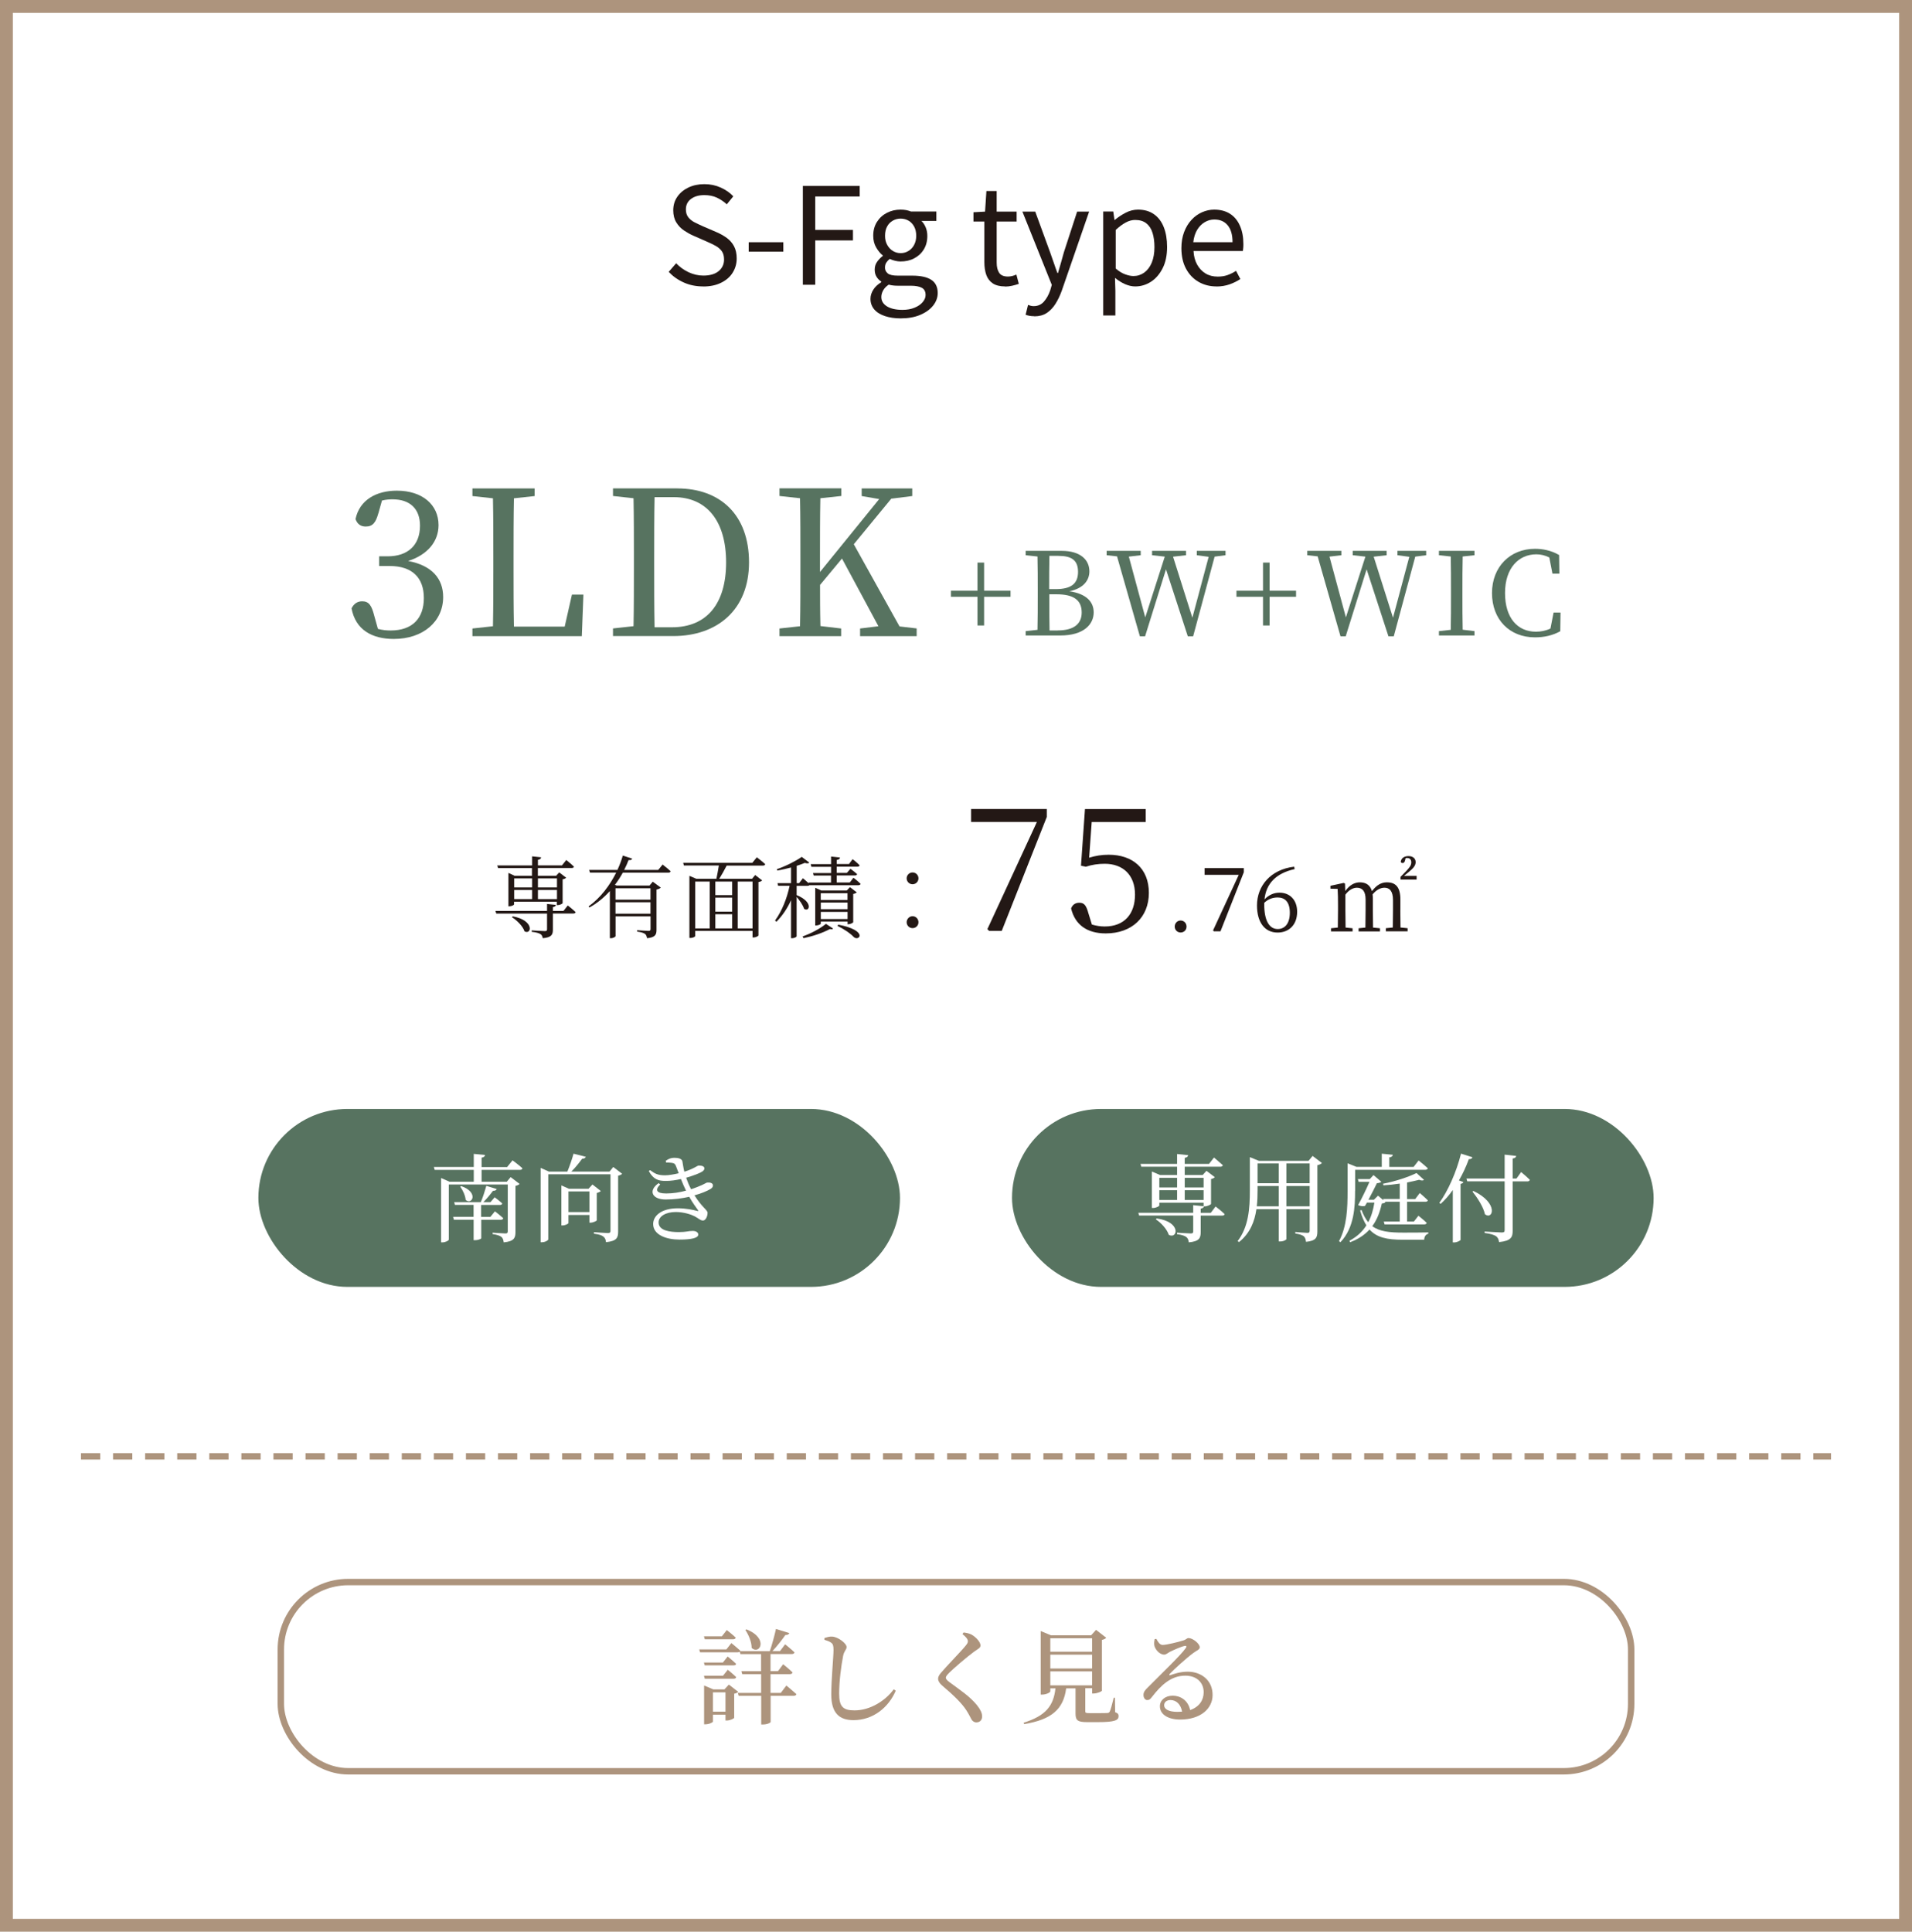 <?xml version="1.0" encoding="UTF-8"?>
<svg id="_レイヤー_2" data-name="レイヤー_2" xmlns="http://www.w3.org/2000/svg" xmlns:xlink="http://www.w3.org/1999/xlink" viewBox="0 0 298 301.05">
  <defs>
    <style>
      .cls-1 {
        fill: #ad947d;
      }

      .cls-2 {
        fill: #231815;
      }

      .cls-3, .cls-4 {
        fill: #fff;
      }

      .cls-5 {
        stroke-dasharray: 3 2;
      }

      .cls-5, .cls-6 {
        fill: none;
      }

      .cls-5, .cls-6, .cls-4 {
        stroke: #ad947d;
        stroke-miterlimit: 10;
      }

      .cls-7 {
        filter: url(#outer-glow-2);
      }

      .cls-7, .cls-8, .cls-9 {
        fill: #577360;
      }

      .cls-8 {
        filter: url(#outer-glow-1);
      }

      .cls-4 {
        stroke-width: 2px;
      }
    </style>
    <filter id="outer-glow-1" x="151.32" y="166.05" width="113" height="41" filterUnits="userSpaceOnUse">
      <feOffset dx="0" dy="0"/>
      <feGaussianBlur result="blur" stdDeviation="2"/>
      <feFlood flood-color="#97cea6" flood-opacity="1"/>
      <feComposite in2="blur" operator="in"/>
      <feComposite in="SourceGraphic"/>
    </filter>
    <filter id="outer-glow-2" x="33.32" y="166.05" width="113" height="41" filterUnits="userSpaceOnUse">
      <feOffset dx="0" dy="0"/>
      <feGaussianBlur result="blur-2" stdDeviation="2"/>
      <feFlood flood-color="#97cea6" flood-opacity="1"/>
      <feComposite in2="blur-2" operator="in"/>
      <feComposite in="SourceGraphic"/>
    </filter>
  </defs>
  <g id="_レイヤー_1-2" data-name="レイヤー_1">
    <g>
      <rect class="cls-4" x="1" y="1" width="296" height="299.05"/>
      <g>
        <path class="cls-2" d="M109.59,44.64c-1.09,0-2.1-.2-3.01-.61-.92-.41-1.7-.96-2.36-1.66l1.16-1.34c.55.57,1.19,1.04,1.93,1.39.74.35,1.51.53,2.31.53,1.02,0,1.82-.23,2.38-.69s.85-1.06.85-1.81c0-.55-.12-.98-.35-1.3s-.54-.59-.92-.81c-.39-.22-.82-.43-1.31-.64l-2.21-.97c-.48-.21-.96-.48-1.44-.8s-.89-.74-1.21-1.26c-.32-.52-.48-1.15-.48-1.89,0-.8.21-1.5.63-2.11s.99-1.09,1.72-1.44c.73-.35,1.56-.53,2.5-.53s1.77.18,2.55.53,1.43.8,1.96,1.37l-1.01,1.24c-.48-.43-1-.78-1.56-1.04s-1.21-.39-1.94-.39c-.87,0-1.56.2-2.09.6s-.79.94-.79,1.63c0,.5.13.92.39,1.24.26.32.58.58.98.78.39.2.79.38,1.2.57l2.18.94c.59.25,1.12.55,1.61.9.48.35.86.78,1.14,1.3.28.52.42,1.16.42,1.91,0,.81-.21,1.55-.63,2.22s-1.02,1.19-1.81,1.57c-.78.39-1.71.58-2.79.58Z"/>
        <path class="cls-2" d="M116.69,39.22v-1.47h5.4v1.47h-5.4Z"/>
        <path class="cls-2" d="M125.13,44.37v-15.39h8.86v1.64h-6.93v5.21h5.88v1.64h-5.88v6.91h-1.93Z"/>
        <path class="cls-2" d="M140.38,49.62c-.92,0-1.74-.12-2.46-.36-.71-.24-1.27-.58-1.66-1.04-.39-.46-.59-1-.59-1.65,0-.49.15-.96.44-1.42.29-.46.71-.84,1.24-1.17v-.1c-.29-.18-.54-.43-.73-.74-.2-.31-.29-.69-.29-1.13,0-.48.14-.9.41-1.26s.56-.65.85-.86v-.08c-.38-.29-.72-.71-1.03-1.24-.31-.53-.46-1.14-.46-1.83,0-.84.2-1.56.59-2.17.39-.61.91-1.08,1.56-1.41s1.35-.49,2.11-.49c.34,0,.64.03.91.08.27.06.51.13.7.21h3.97v1.47h-2.33c.28.27.5.6.67,1.01s.25.85.25,1.34c0,.81-.19,1.52-.56,2.11-.37.6-.87,1.05-1.5,1.38s-1.34.48-2.12.48c-.27,0-.55-.04-.85-.11s-.58-.17-.83-.29c-.21.17-.39.36-.53.57s-.21.48-.21.8c0,.35.14.64.42.88.28.24.81.36,1.58.36h2.25c1.32,0,2.31.22,2.97.65.66.43,1,1.12,1,2.06,0,.7-.24,1.35-.71,1.95-.48.6-1.14,1.08-2.01,1.45s-1.88.55-3.06.55ZM140.65,48.29c.73,0,1.36-.11,1.9-.34.54-.22.96-.51,1.26-.87.3-.36.45-.72.45-1.1,0-.55-.2-.92-.59-1.13s-.97-.32-1.72-.32h-1.97c-.21,0-.44,0-.7-.03-.26-.02-.51-.07-.77-.14-.41.28-.7.59-.88.93-.18.34-.27.68-.27,1,0,.6.29,1.08.87,1.45.58.36,1.39.55,2.43.55ZM140.36,39.45c.45,0,.86-.11,1.23-.34.37-.22.67-.54.88-.94.22-.41.33-.88.33-1.43s-.11-1.04-.33-1.44c-.22-.4-.51-.7-.87-.91-.36-.21-.78-.32-1.24-.32-.43,0-.84.11-1.21.32s-.67.51-.88.9c-.22.39-.33.88-.33,1.45s.11,1.02.34,1.43.52.72.88.94c.36.22.76.34,1.2.34Z"/>
        <path class="cls-2" d="M156.65,44.64c-.8,0-1.44-.16-1.91-.47s-.82-.76-1.02-1.33c-.2-.57-.3-1.24-.3-1.99v-6.32h-1.7v-1.45l1.81-.1.21-3.21h1.6v3.21h3.11v1.55h-3.11v6.38c0,.69.13,1.22.39,1.61.26.39.72.58,1.38.58.21,0,.43-.03.67-.09.24-.06.45-.14.63-.22l.38,1.45c-.32.11-.67.21-1.03.29-.36.08-.73.13-1.09.13Z"/>
        <path class="cls-2" d="M161.19,49.28c-.27,0-.51-.02-.73-.06-.22-.04-.43-.1-.61-.17l.38-1.53c.11.04.25.08.4.13.15.04.31.06.48.06.64,0,1.17-.23,1.59-.7.41-.47.74-1.05.98-1.75l.25-.86-4.58-11.42h2l2.31,6.32c.18.5.37,1.04.56,1.6.19.56.38,1.11.58,1.64h.1c.15-.53.31-1.07.47-1.63.16-.55.31-1.09.45-1.61l2.06-6.32h1.87l-4.28,12.37c-.27.74-.59,1.41-.97,2.01s-.83,1.07-1.36,1.42c-.53.35-1.18.52-1.93.52Z"/>
        <path class="cls-2" d="M171.94,49.17v-16.21h1.57l.19,1.32h.04c.52-.43,1.09-.81,1.71-1.13.62-.32,1.26-.48,1.92-.48.98,0,1.81.24,2.49.72.68.48,1.19,1.16,1.53,2.03.34.87.51,1.89.51,3.07,0,1.3-.23,2.41-.7,3.33-.47.92-1.08,1.62-1.83,2.1s-1.56.72-2.43.72c-.52,0-1.04-.12-1.58-.35-.53-.23-1.06-.56-1.58-.98l.06,2v3.86h-1.93ZM176.65,43.02c.63,0,1.19-.18,1.69-.54.5-.36.89-.88,1.17-1.55.28-.68.42-1.49.42-2.42,0-.84-.1-1.58-.3-2.22-.2-.64-.52-1.13-.96-1.48s-1.02-.53-1.76-.53c-.48,0-.96.13-1.46.4-.5.27-1.02.65-1.56,1.16v6.01c.5.43,1,.74,1.49.91.49.18.92.26,1.28.26Z"/>
        <path class="cls-2" d="M189.58,44.64c-1.02,0-1.95-.24-2.77-.71-.83-.48-1.48-1.16-1.96-2.05-.48-.89-.72-1.96-.72-3.2,0-.94.14-1.77.42-2.51.28-.74.66-1.37,1.14-1.89.48-.53,1.03-.92,1.65-1.2.62-.27,1.25-.41,1.89-.41.98,0,1.81.22,2.48.65.67.43,1.19,1.05,1.54,1.86.36.81.54,1.75.54,2.85,0,.21,0,.41-.02.59-.01.18-.04.35-.06.5h-7.69c.04.81.23,1.52.56,2.11.33.6.77,1.06,1.31,1.39s1.18.49,1.91.49c.56,0,1.07-.08,1.52-.24s.9-.38,1.33-.66l.67,1.28c-.49.32-1.04.6-1.66.82s-1.31.34-2.08.34ZM185.99,37.75h6.11c0-1.15-.25-2.03-.75-2.63-.5-.61-1.19-.91-2.09-.91-.53,0-1.03.14-1.5.42-.47.28-.86.68-1.18,1.2-.31.52-.51,1.16-.6,1.93Z"/>
      </g>
      <g>
        <path class="cls-9" d="M58.96,80.02c-.38,1.38-.85,2.04-1.95,2.04-.72,0-1.29-.31-1.6-1.16.63-3.01,3.27-4.43,6.44-4.43,3.99,0,6.5,2.2,6.5,5.37,0,2.54-1.7,4.62-4.74,5.59,3.74.69,5.46,2.79,5.46,5.62,0,3.8-3.11,6.53-7.69,6.53-3.42,0-5.97-1.44-6.59-4.77.38-.75.94-1.1,1.66-1.1,1.07,0,1.48.69,1.88,2.26l.57,2.04c.69.19,1.35.25,1.98.25,3.42,0,5.18-1.92,5.18-5.06s-1.79-4.99-5.34-4.99h-1.63v-1.51h1.35c3.08,0,5.02-1.7,5.02-4.77,0-2.64-1.57-4.11-4.27-4.11-.47,0-1.04.03-1.66.19l-.56,2.01Z"/>
        <path class="cls-9" d="M90.93,92.67l-.25,6.47h-17.05v-1.19l3.2-.35c.06-3.05.06-6.09.06-9.01v-1.79c0-3.08,0-6.15-.06-9.14l-3.2-.35v-1.19h9.7v1.19l-3.23.35c-.06,3.01-.06,6.06-.06,9.11v2.29c0,2.61,0,5.59.06,8.6h7.91l1.13-4.99h1.79Z"/>
        <path class="cls-9" d="M105.56,76.12c6.69,0,11.18,4.11,11.18,11.52s-4.96,11.49-11.81,11.49h-9.39v-1.19l3.2-.35c.06-3.01.06-6.09.06-9.58v-1.19c0-3.08,0-6.15-.06-9.17l-3.2-.35v-1.19h10.02ZM104.72,97.76c5.5,0,8.45-3.74,8.45-10.11s-2.95-10.17-8.17-10.17h-2.98c-.06,3.05-.06,6.19-.06,9.36v1.19c0,3.49,0,6.63.06,9.73h2.7Z"/>
        <path class="cls-9" d="M142.87,97.95v1.19h-8.82v-1.19l2.86-.35-5.68-10.55-3.42,4.11c0,1.92,0,4.11.06,6.41l3.23.38v1.19h-9.61v-1.19l3.2-.35c.06-3.01.06-6.03.06-9.11v-1.7c0-3.08,0-6.12-.06-9.14l-3.2-.35v-1.19h9.64v1.19l-3.27.35c-.06,2.98-.06,6.06-.06,9.14v2.36l9.23-11.37-2.73-.47v-1.19h7.88v1.19l-3.27.41-5.84,7.1,7.13,12.81,2.67.31Z"/>
        <path class="cls-9" d="M157.5,93.01h-4.12v4.47h-1.03v-4.47h-4.14v-.95h4.14v-4.38h1.03v4.38h4.12v.95Z"/>
        <path class="cls-9" d="M165.49,85.85c2.81,0,4.3,1.33,4.3,3.2,0,1.37-.9,2.65-3.13,3.1,2.68.38,3.8,1.67,3.8,3.29,0,1.8-1.46,3.6-5.22,3.6h-5.38v-.68l1.84-.2c.04-1.75.04-3.51.04-5.28v-.95c0-1.75,0-3.48-.04-5.2l-1.84-.2v-.68h5.64ZM163.56,86.62c-.04,1.69-.04,3.44-.04,5.19h1.04c2.38,0,3.46-.85,3.46-2.68s-1.01-2.5-3.08-2.5h-1.39ZM164.86,98.25c2.47,0,3.73-.99,3.73-2.79,0-1.89-1.19-2.84-3.92-2.84h-1.13c0,2.05,0,3.85.04,5.64h1.3Z"/>
        <path class="cls-9" d="M191,86.53l-1.69.22-3.35,12.42h-.83l-3.4-10.44-3.26,10.44h-.81l-3.56-12.46-1.62-.18v-.68h5.31v.68l-1.85.22,2.56,9.47,3.04-9.47-1.98-.22v-.68h5.29v.68l-2.02.23,3.01,9.51,2.54-9.49-1.85-.25v-.68h4.48v.68Z"/>
        <path class="cls-9" d="M202,93.01h-4.12v4.47h-1.03v-4.47h-4.14v-.95h4.14v-4.38h1.03v4.38h4.12v.95Z"/>
        <path class="cls-9" d="M222.27,86.53l-1.69.22-3.35,12.42h-.83l-3.4-10.44-3.26,10.44h-.81l-3.56-12.46-1.62-.18v-.68h5.31v.68l-1.85.22,2.56,9.47,3.04-9.47-1.98-.22v-.68h5.29v.68l-2.02.23,3.01,9.51,2.54-9.49-1.85-.25v-.68h4.48v.68Z"/>
        <path class="cls-9" d="M227.97,86.73c-.04,1.71-.04,3.48-.04,5.24v.97c0,1.73,0,3.48.04,5.2l1.84.22v.68h-5.54v-.68l1.84-.2c.04-1.73.04-3.46.04-5.22v-.97c0-1.76,0-3.51-.04-5.24l-1.84-.2v-.68h5.54v.68l-1.84.2Z"/>
        <path class="cls-9" d="M243.22,95.48l-.04,2.9c-1.22.67-2.54.95-3.94.95-3.98,0-6.7-2.79-6.7-6.9s2.84-6.9,6.7-6.9c1.13,0,2.47.22,3.76.97l.04,2.9h-1.08l-.49-2.52c-.68-.34-1.35-.49-2.02-.49-2.72,0-4.88,2.11-4.88,6.03s1.98,6.03,4.81,6.03c.74,0,1.51-.13,2.27-.49l.49-2.5h1.08Z"/>
      </g>
      <g>
        <path class="cls-2" d="M88.49,141.11s.77.6,1.23,1.05c-.04.14-.17.21-.36.21h-3.19v2.49c0,.77-.15,1.23-1.57,1.36-.06-.28-.15-.52-.36-.64-.24-.15-.66-.28-1.37-.36v-.22s1.71.11,2.04.11c.28,0,.35-.07.35-.29v-2.44h-7.91l-.13-.41h8.04v-1.09l1.39.15c-.04.18-.17.28-.48.34v.6h1.65l.67-.85ZM77.52,134.88h5.41v-1.42l1.41.15c-.04.2-.17.34-.5.39v.87h3.75l.67-.84s.74.59,1.2,1.04c-.04.15-.18.21-.38.21h-5.25v1.21h2.84l.49-.53,1.08.83c-.08.1-.29.21-.55.25v3.71c-.01.1-.45.31-.76.31h-.14v-.53h-6.67v.42c0,.1-.39.29-.74.29h-.14v-5.2l.97.45h2.7v-1.21h-5.28l-.13-.41ZM79.92,142.81c3.43.64,2.93,2.94,1.83,2.34-.24-.78-1.18-1.72-1.96-2.2l.13-.14ZM80.14,136.9v1.4h2.79v-1.4h-2.79ZM80.14,140.12h2.79v-1.42h-2.79v1.42ZM83.84,136.9v1.4h2.97v-1.4h-2.97ZM86.81,140.12v-1.42h-2.97v1.42h2.97Z"/>
        <path class="cls-2" d="M103.27,134.74s.77.59,1.25,1.04c-.04.15-.15.22-.35.22h-7.1c-.35.64-.76,1.29-1.23,1.9l.27.11h5.13l.5-.6,1.25.92c-.11.13-.36.25-.67.31v6.25c0,.74-.14,1.2-1.47,1.33-.06-.29-.13-.53-.32-.67-.22-.15-.57-.28-1.22-.36v-.22s1.47.11,1.76.11c.27,0,.32-.1.32-.31v-1.95h-5.45v3.08c0,.08-.31.32-.74.32h-.15v-7.35c-.88.98-1.95,1.88-3.18,2.56l-.14-.17c1.88-1.34,3.32-3.29,4.31-5.27h-4.09l-.13-.41h4.41c.35-.76.63-1.51.84-2.24l1.46.48c-.06.17-.18.25-.56.22-.2.5-.42,1.02-.69,1.54h5.31l.69-.85ZM95.93,138.44v1.77h5.45v-1.77h-5.45ZM101.38,142.4v-1.78h-5.45v1.78h5.45Z"/>
        <path class="cls-2" d="M117.97,133.62s.8.6,1.3,1.06c-.04.15-.17.22-.36.22h-5.65c-.35.69-.8,1.48-1.16,2.06h5.11l.49-.59,1.08.84c-.1.13-.27.21-.57.25v8.33c0,.07-.35.31-.78.31h-.14v-1.02h-8.94v.81c0,.08-.29.29-.76.29h-.14v-9.68l1.06.45h3.15c.11-.56.28-1.4.38-2.06h-5.45l-.11-.42h10.77l.71-.87ZM108.35,144.69h2.27v-7.3h-2.27v7.3ZM114.11,137.39h-2.62v2.11h2.62v-2.11ZM114.11,139.89h-2.62v2.19h2.62v-2.19ZM111.49,144.69h2.62v-2.21h-2.62v2.21ZM114.98,137.39v7.3h2.31v-7.3h-2.31Z"/>
        <path class="cls-2" d="M133.02,136.79s.7.55,1.11.95c-.03.15-.17.22-.35.22h-7.63c-.07.07-.18.1-.31.1h-1.68v1.44c2.68,1.09,1.99,2.72,1.16,2.13-.17-.57-.7-1.33-1.16-1.85v6.15c0,.08-.31.29-.73.29h-.14v-5.92c-.57,1.26-1.33,2.4-2.28,3.36l-.21-.2c1.09-1.5,1.85-3.45,2.27-5.41h-1.79l-.1-.41h2.11v-2.44c-.7.18-1.44.36-2.13.48l-.08-.22c1.36-.45,3.05-1.32,3.88-1.92l1.18.9c-.13.14-.35.15-.7.04-.35.15-.8.31-1.27.46v2.7h.38l.59-.77s.52.43.92.8l-.04-.13h3.5v-1.09h-2.7l-.11-.39h2.82v-.97h-3.07l-.11-.42h3.18v-1.18l1.39.15c-.03.2-.17.34-.5.38v.64h1.9l.57-.76s.69.53,1.09.95c-.04.15-.15.22-.35.22h-3.22v.97h1.58l.56-.64s.63.46,1.04.83c-.03.15-.17.21-.36.21h-2.82v1.09h2.04l.59-.77ZM125.07,145.96c1.23-.45,2.63-1.15,3.66-1.98l1.12.74c-.11.11-.24.14-.5.07-1.18.63-2.7,1.13-4.1,1.42l-.17-.25ZM132.1,144.05v-.43h-4.17v.32c0,.1-.36.29-.73.29h-.14v-5.87l.94.42h3.98l.49-.52,1.06.81c-.08.1-.29.21-.55.25v4.41c-.01.08-.45.31-.74.31h-.14ZM127.92,139.21v1.05h4.17v-1.05h-4.17ZM132.1,140.66h-4.17v1.04h4.17v-1.04ZM132.1,143.23v-1.11h-4.17v1.11h4.17ZM130.64,144.1c4.82.94,3.24,2.7,2.42,1.93-.48-.52-1.36-1.16-2.52-1.71l.1-.22Z"/>
        <path class="cls-2" d="M142.23,135.97c.52,0,.92.41.92.92s-.41.92-.92.92-.92-.41-.92-.92.41-.92.92-.92ZM142.23,142.79c.52,0,.92.42.92.94s-.41.92-.92.92-.92-.41-.92-.92.41-.94.92-.94Z"/>
        <path class="cls-2" d="M163.15,126.08v1.24l-7.02,17.76h-1.97l-.27-.27,7.72-16.71h-10.26v-2.02h11.8Z"/>
        <path class="cls-2" d="M169.75,133.67c1-.3,1.94-.46,3.05-.46,3.72,0,6.26,2.13,6.26,5.94s-2.65,6.32-6.72,6.32c-2.86,0-4.78-1.3-5.4-3.89.22-.59.67-.89,1.27-.89.76,0,1.08.38,1.43,1.65l.54,1.75c.67.19,1.3.3,2,.3,3.05,0,4.72-1.94,4.72-4.97s-1.86-4.8-4.72-4.8c-1,0-2,.14-2.94.46l-.76-.16.62-8.83h9.47v2.02h-8.42l-.4,5.56Z"/>
        <path class="cls-2" d="M183.09,144.41c0-.52.39-.95.92-.95s.92.43.92.95-.39.92-.92.92-.92-.42-.92-.92Z"/>
        <path class="cls-2" d="M193.86,135.29v.64l-3.64,9.22h-1.02l-.14-.14,4.01-8.67h-5.32v-1.05h6.12Z"/>
        <path class="cls-2" d="M201.77,135.45c-2.96.67-4.44,2.3-4.69,4.72.66-.69,1.47-1.05,2.33-1.05,1.64,0,2.76,1.15,2.76,2.98,0,2.05-1.29,3.24-3.05,3.24-1.99,0-3.21-1.58-3.21-4.23,0-3,2.07-5.59,5.8-6.04l.07.38ZM197.04,140.95c0,2.51.78,3.84,2.1,3.84,1.12,0,1.89-.87,1.89-2.54s-.76-2.38-1.89-2.38c-.71,0-1.46.21-2.1.84v.24Z"/>
        <path class="cls-2" d="M218.25,141.86c0,.77.01,1.89.03,2.69l1.11.11v.49h-3.39v-.49l1.08-.11c.01-.8.03-1.92.03-2.69v-1.58c0-1.44-.56-1.93-1.33-1.93-.6,0-1.26.32-1.85,1.04.03.21.04.45.04.7v1.78c0,.78.01,1.88.03,2.69l1.08.11v.49h-3.33v-.49l1.06-.11c.01-.8.03-1.91.03-2.69v-1.67c0-1.34-.53-1.85-1.36-1.85-.6,0-1.26.36-1.79,1.08v2.44c0,.76.01,1.88.03,2.69l1.09.11v.49h-3.36v-.49l1.06-.11c.01-.81.03-1.93.03-2.69v-.8c0-.98-.01-1.81-.06-2.54l-1.12-.03v-.45l2.07-.45.2.11.04,1.16c.67-.95,1.47-1.36,2.27-1.36.95,0,1.61.42,1.89,1.37.76-.99,1.5-1.37,2.33-1.37,1.39,0,2.1.77,2.1,2.67v1.67ZM220.79,136.52v.56h-2.51v-.42l.88-.9c.5-.55.8-.87.8-1.37,0-.42-.24-.67-.63-.67-.08,0-.17,0-.25.01l-.1.38c-.08.34-.24.39-.39.39-.13,0-.22-.06-.27-.18.07-.6.56-.9,1.21-.9.73,0,1.11.42,1.11.95s-.39.97-1.09,1.54l-.73.6h1.98Z"/>
      </g>
      <line class="cls-5" x1="12.62" y1="226.97" x2="285.38" y2="226.97"/>
      <rect class="cls-6" x="43.77" y="246.56" width="210.46" height="29.49" rx="10.5" ry="10.5"/>
      <g>
        <path class="cls-1" d="M122.58,262.7s.96.8,1.55,1.33c-.05.18-.21.26-.43.26h-3.59v4.07c0,.1-.46.4-1.23.4h-.24v-4.47h-3.51l-.13-.45h3.63v-2.93h-2.95l-.13-.46h3.07v-2.66h-3.22l-.11-.38c-.06.06-.18.1-.32.1h-5.86l-.13-.45h4.23l.78-.99s.85.69,1.39,1.18c0,.03-.02.05-.03.08h4.63c.35-1.02.74-2.45.96-3.46l2.08.64c-.06.19-.26.32-.61.3-.5.71-1.26,1.71-2.02,2.51h1.18l.8-1.06s.93.75,1.46,1.26c-.05.18-.19.26-.43.26h-3.31v2.66h1.17l.8-1.07s.93.74,1.47,1.28c-.05.18-.21.26-.42.26h-3.02v2.93h1.6l.86-1.14ZM109.85,255.48l-.13-.46h2.79l.77-.98s.88.69,1.39,1.18c-.05.18-.19.26-.42.26h-4.4ZM113.42,258.17s.82.66,1.31,1.14c-.03.16-.19.24-.42.24h-4.47l-.13-.45h2.96l.74-.93ZM109.73,261.16h2.96l.74-.93s.82.66,1.31,1.14c-.03.18-.19.26-.42.26h-4.47l-.13-.46ZM115.07,263.67c-.11.11-.34.24-.64.29v3.75c-.02.13-.67.43-1.14.43h-.22v-.91h-1.95v1.07c0,.13-.59.43-1.17.43h-.21v-6.05l1.44.61h1.73l.69-.75,1.47,1.14ZM113.07,266.76v-3.01h-1.95v3.01h1.95ZM116.35,253.94c3.51,1.39,2.05,4.05.8,2.88,0-.94-.48-2.05-.98-2.79l.18-.1Z"/>
        <path class="cls-1" d="M128.49,255.57v-.29c.42-.13.8-.24,1.17-.22.94.02,2.29,1.06,2.29,1.63,0,.4-.38.58-.54,1.36-.3,1.54-.62,3.91-.62,5.89s.54,2.62,2.39,2.62c2.5,0,4.85-1.55,6.11-3.28l.32.21c-1.1,2.58-3.49,4.59-6.59,4.59-2.21,0-3.46-1.1-3.46-4,0-2.37.35-5.83.35-6.92,0-.69-.08-.94-.37-1.15-.26-.19-.56-.3-1.04-.45Z"/>
        <path class="cls-1" d="M150,254.68l.18-.26c.43.05.83.13,1.18.3.77.4,1.46,1.22,1.46,1.71,0,.42-.4.54-1.04,1.01-1.12.83-3.1,2.53-3.78,3.2-.45.45-.58.64-.58.83,0,.22.22.43.56.69,1.58,1.18,3.2,2.22,4.32,3.63.51.64.77,1.2.77,1.71,0,.48-.26.93-.9.93-.35,0-.64-.22-.78-.5-.19-.34-.35-.72-.78-1.39-.69-1.06-1.89-2.26-3.79-3.87-.4-.34-.61-.71-.61-1.04,0-.3.16-.59.46-.94.83-.99,3.15-3.36,3.83-4.21.26-.32.35-.48.35-.69,0-.32-.3-.69-.85-1.12Z"/>
        <path class="cls-1" d="M173.8,266.84c.45.16.54.34.54.62,0,.64-.59.93-3.2.93h-1.73c-1.46,0-1.78-.29-1.78-1.34v-3.92h-1.46c-.42,3.25-2.27,4.87-6.56,5.57l-.06-.22c3.41-1.07,4.66-2.61,4.95-5.35h-.8v.46c0,.18-.64.51-1.28.51h-.22v-9.91l1.6.67h6.26l.77-.85,1.58,1.23c-.11.14-.34.27-.67.34v7.92c-.02.11-.74.43-1.28.43h-.24v-.82h-1.07v3.59c0,.22.05.29.59.29h1.52c.59,0,1.1,0,1.33-.02.21-.02.27-.06.37-.22.16-.3.37-1.15.62-2.16h.19l.03,2.24ZM163.7,255.32v2.1h6.51v-2.1h-6.51ZM170.21,257.88h-6.51v2.15h6.51v-2.15ZM163.7,262.66h6.51v-2.18h-6.51v2.18Z"/>
        <path class="cls-1" d="M180.22,255.4c.24.48.56.96.98.96.61,0,2.43-.45,3.23-.7.51-.16.53-.37.82-.37.64,0,1.74.86,1.74,1.44,0,.38-.48.48-1.02.9-.96.69-2.99,2.53-3.65,3.23-.14.14-.06.27.08.21.62-.21,1.55-.54,2.72-.54,2.11,0,3.91,1.36,3.87,3.68-.02,2.08-1.87,3.78-5.06,3.78-1.84,0-3.15-.78-3.15-2.07,0-.98.86-1.65,2-1.65s2.38.67,2.71,2.24c1.46-.51,2.1-1.57,2.11-2.74.03-1.41-.96-2.62-2.87-2.62-2.23,0-3.79,1.52-5.15,3.27-.32.43-.48.54-.8.53-.29,0-.59-.35-.56-.86.02-.38.22-.67.69-1.12,1.97-2,5.14-5.01,5.89-6.11.22-.29.08-.38-.14-.35-.56.11-1.71.62-2.35.94-.3.16-.56.42-.86.42-.8,0-1.46-.93-1.54-1.44-.05-.32-.02-.62.06-.98l.26-.03ZM184.24,266.76c-.21-1.15-.91-1.81-1.81-1.81-.59,0-.99.32-.99.82,0,.59.7,1.02,2.06,1.02.26,0,.5-.02.74-.03Z"/>
      </g>
      <g>
        <rect class="cls-8" x="157.73" y="172.83" width="100" height="27.73" rx="13.87" ry="13.87"/>
        <rect class="cls-7" x="40.27" y="172.83" width="100" height="27.73" rx="13.87" ry="13.87"/>
        <g>
          <path class="cls-3" d="M79.87,180.83s.98.71,1.56,1.25c-.04.17-.2.24-.4.24h-5.97v1.85h3.93l.6-.72,1.4,1.07c-.11.1-.35.24-.65.3v7.21c0,.88-.21,1.44-1.83,1.59-.05-.38-.14-.66-.35-.84-.25-.2-.63-.34-1.38-.45v-.22s1.62.12,2,.12c.29,0,.36-.11.36-.33v-7.3h-9.19v8.59c0,.15-.5.43-1,.43h-.2v-10.03l1.3.58h3.79v-1.85h-6.09l-.13-.45h6.22v-2.04l1.76.17c-.03.21-.17.36-.54.42v1.46h3.98l.84-1.04ZM75.01,190.08v2.91c-.01.06-.39.29-.99.29h-.2v-3.19h-3.08l-.12-.45h3.19v-1.86h-2.91l-.11-.43h4.15c.32-.74.65-1.79.86-2.54l1.62.5c-.06.17-.25.29-.57.27-.38.51-.96,1.22-1.51,1.77h1.11l.65-.76s.74.55,1.18.96c-.04.17-.16.24-.38.24h-2.91v1.86h1.44l.71-.87s.81.62,1.3,1.08c-.04.17-.19.24-.39.24h-3.06ZM71.89,184.85c2.78.98,1.68,3,.69,2.16-.06-.71-.46-1.54-.85-2.07l.17-.09Z"/>
          <path class="cls-3" d="M96.97,182.93c-.09.11-.33.24-.63.3v8.73c0,.92-.21,1.47-1.89,1.63-.04-.39-.15-.67-.41-.87-.25-.2-.67-.36-1.47-.45v-.24s1.79.14,2.19.14c.3,0,.39-.11.39-.36v-8.8h-9.7v10.14c0,.15-.47.45-.98.45h-.21v-11.59l1.29.58h2.88c.36-.86.73-1.96.96-2.79l1.91.48c-.06.18-.24.31-.56.3-.43.58-1.05,1.38-1.69,2.01h5.95l.58-.72,1.38,1.06ZM93.01,190.19c-.01.09-.57.36-.96.36h-.18v-1.2h-3.27v1.25c0,.12-.48.38-.93.38h-.18v-6.24l1.19.53h3.04l.62-.67,1.3,1.02c-.11.11-.33.23-.63.3v4.29ZM91.87,188.9v-3.22h-3.27v3.22h3.27Z"/>
          <path class="cls-3" d="M103.77,180.9c.43-.3.82-.46,1.32-.46.61,0,1.2.13,1.27.58.08.43.15,1.02.3,1.59,1.48-.46,2.03-.96,2.23-.96.42,0,.89.07.9.45,0,.15-.11.33-.36.5-.36.23-1.34.62-2.49.95.2.57.44,1.16.77,1.79.34-.11.67-.23.97-.35,1.14-.43,1.37-.69,1.57-.69.44-.04.87.08.87.45,0,.18-.08.36-.36.54-.55.33-1.44.71-2.52,1,1.17,1.88,2.04,2.28,2.04,2.73,0,.54-.3,1.2-.71,1.2s-.63-.3-1.3-.66c-.56-.29-1.71-.67-2.94-.67-1.57,0-2.68.67-2.68,1.62,0,1.3,1.79,1.51,3.15,1.51,1.19,0,1.49-.18,2.15-.18.51,0,.88.21.88.57,0,.54-1.09.78-2.94.78-2.01,0-4.09-.72-4.09-2.43,0-1.26,1.26-2.45,3.85-2.45,1.27,0,2.35.24,3.01.41.2.06.21.01.12-.13-.25-.38-.81-1.08-1.36-2.07-1.11.25-2.36.42-3.68.42-2.1,0-2.77-1.38-1.08-2.55l.24.21c-.84.83-.63,1.4.93,1.4,1.05,0,2.12-.17,3.09-.44-.27-.54-.54-1.17-.79-1.81-.79.18-1.6.3-2.34.3-1.14,0-1.93-.2-2.67-1.54l.2-.15c.75.56,1.21.81,2.34.81.54,0,1.38-.14,2.12-.32-.13-.36-.27-.72-.41-1.08-.13-.34-.27-.51-.72-.55-.25-.03-.55-.04-.84-.04l-.04-.25Z"/>
        </g>
        <g>
          <path class="cls-3" d="M189.46,188.03s.9.69,1.41,1.18c-.04.17-.16.24-.39.24h-3.34v2.55c0,.93-.2,1.47-1.86,1.62-.04-.38-.15-.64-.38-.83-.25-.19-.67-.34-1.45-.45v-.23s1.8.12,2.14.12c.29,0,.38-.09.38-.3v-2.49h-8.43l-.12-.43h8.55v-1.19l1.62.17v-.55h-6.9v.43c0,.12-.5.39-.98.39h-.18v-5.68l1.26.54h2.67v-1.29h-5.58l-.12-.44h5.7v-1.54l1.73.18c-.04.21-.18.36-.54.42v.94h3.79l.77-.99s.85.71,1.38,1.19c-.04.17-.19.24-.4.24h-5.54v1.29h2.8l.59-.65,1.3.99c-.08.1-.3.24-.59.29v3.87c-.01.12-.6.39-.97.39h-.13c-.04.19-.2.3-.51.36v.65h1.57l.75-.99ZM180.27,189.89c3.96.55,3.23,3.31,1.89,2.55-.27-.87-1.2-1.88-2.01-2.4l.12-.15ZM180.69,183.57v1.49h2.77v-1.49h-2.77ZM180.69,187.01h2.77v-1.52h-2.77v1.52ZM184.65,183.57v1.49h2.94v-1.49h-2.94ZM187.59,187.01v-1.52h-2.94v1.52h2.94Z"/>
          <path class="cls-3" d="M206.04,181.25c-.12.13-.38.28-.72.34v10.33c0,.92-.18,1.46-1.77,1.62-.04-.39-.13-.67-.35-.87-.22-.18-.62-.33-1.32-.43v-.24s1.58.14,1.88.14.36-.12.36-.35v-3.34h-3.62v4.65c0,.09-.38.38-.99.38h-.21v-5.03h-3.48c-.27,1.88-.96,3.72-2.7,5.12l-.23-.14c1.71-2.23,1.91-5.07,1.91-7.93v-5.16l1.4.57h7.75l.63-.76,1.46,1.11ZM199.3,188v-3.16h-3.3v.64c0,.81-.02,1.67-.12,2.52h3.42ZM196,181.32v3.08h3.3v-3.08h-3.3ZM200.5,181.32v3.08h3.62v-3.08h-3.62ZM204.12,188v-3.16h-3.62v3.16h3.62Z"/>
          <path class="cls-3" d="M211.2,185.6c0,2.44-.12,5.74-2.28,7.99l-.23-.15c1.25-2.31,1.34-5.21,1.34-7.84v-4.3l1.38.55h3.95v-2.05l1.72.17c-.03.21-.16.36-.55.4v1.49h3.79l.78-1s.9.71,1.43,1.21c-.03.17-.2.24-.39.24h-10.93v3.3ZM215.94,187.35c-.12.13-.25.18-.57.21-.29,1.3-.72,2.5-1.49,3.54,1.12.82,2.64,1,4.77,1,.9,0,2.97,0,3.96-.03v.21c-.42.09-.63.48-.64.93h-3.39c-2.37,0-3.99-.33-5.13-1.59-.74.81-1.71,1.49-3.03,1.98l-.1-.23c1.18-.63,2.04-1.44,2.64-2.4-.38-.62-.71-1.37-.97-2.31l.21-.09c.3.79.64,1.42,1.05,1.91.5-.92.78-1.95.96-3.06h-1.16l-.3.52c-.29.08-.63.06-1.08-.13.62-1.12,1.32-2.58,1.77-3.62h-1.68l-.13-.43h1.86l.58-.63,1.22,1.05c-.12.12-.38.2-.69.22-.3.63-.82,1.65-1.32,2.58h.85l.65-.64.85.73-.06-.21h2.59v-2.4c-.84.13-1.71.22-2.54.27l-.06-.25c1.84-.34,4.05-1.08,5.21-1.67l1.17,1.07c-.14.13-.41.13-.76-.01-.53.13-1.17.28-1.88.42v2.58h1.27l.71-.94s.79.67,1.26,1.14c-.04.15-.19.22-.38.22h-2.86v3.09h1.06l.71-.91s.81.64,1.29,1.11c-.04.17-.18.24-.39.24h-6.18l-.12-.44h2.49v-3.09h-2.29l.08.06Z"/>
          <path class="cls-3" d="M229.5,180.35c-.06.18-.24.32-.57.3-.43,1.19-.96,2.31-1.54,3.32l.69.25c-.04.13-.18.24-.44.29v8.73c-.03.1-.53.39-1,.39h-.21v-8.17c-.58.83-1.21,1.54-1.89,2.16l-.21-.15c1.32-1.83,2.65-4.75,3.38-7.68l1.8.57ZM237.09,182.67s.86.71,1.35,1.21c-.05.17-.2.24-.39.24h-2.29v7.71c0,.96-.23,1.56-2.12,1.75-.06-.42-.18-.7-.46-.92-.33-.21-.84-.38-1.79-.51v-.22s2.23.15,2.67.15c.36,0,.45-.1.45-.38v-7.59h-5.83l-.12-.44h5.95v-3.72l1.8.2c-.04.22-.18.36-.55.4v3.12h.6l.73-1.02ZM229.65,185.61c3.99,1.91,3.03,4.59,1.79,3.63-.24-1.14-1.19-2.59-1.95-3.54l.16-.09Z"/>
        </g>
      </g>
    </g>
  </g>
</svg>